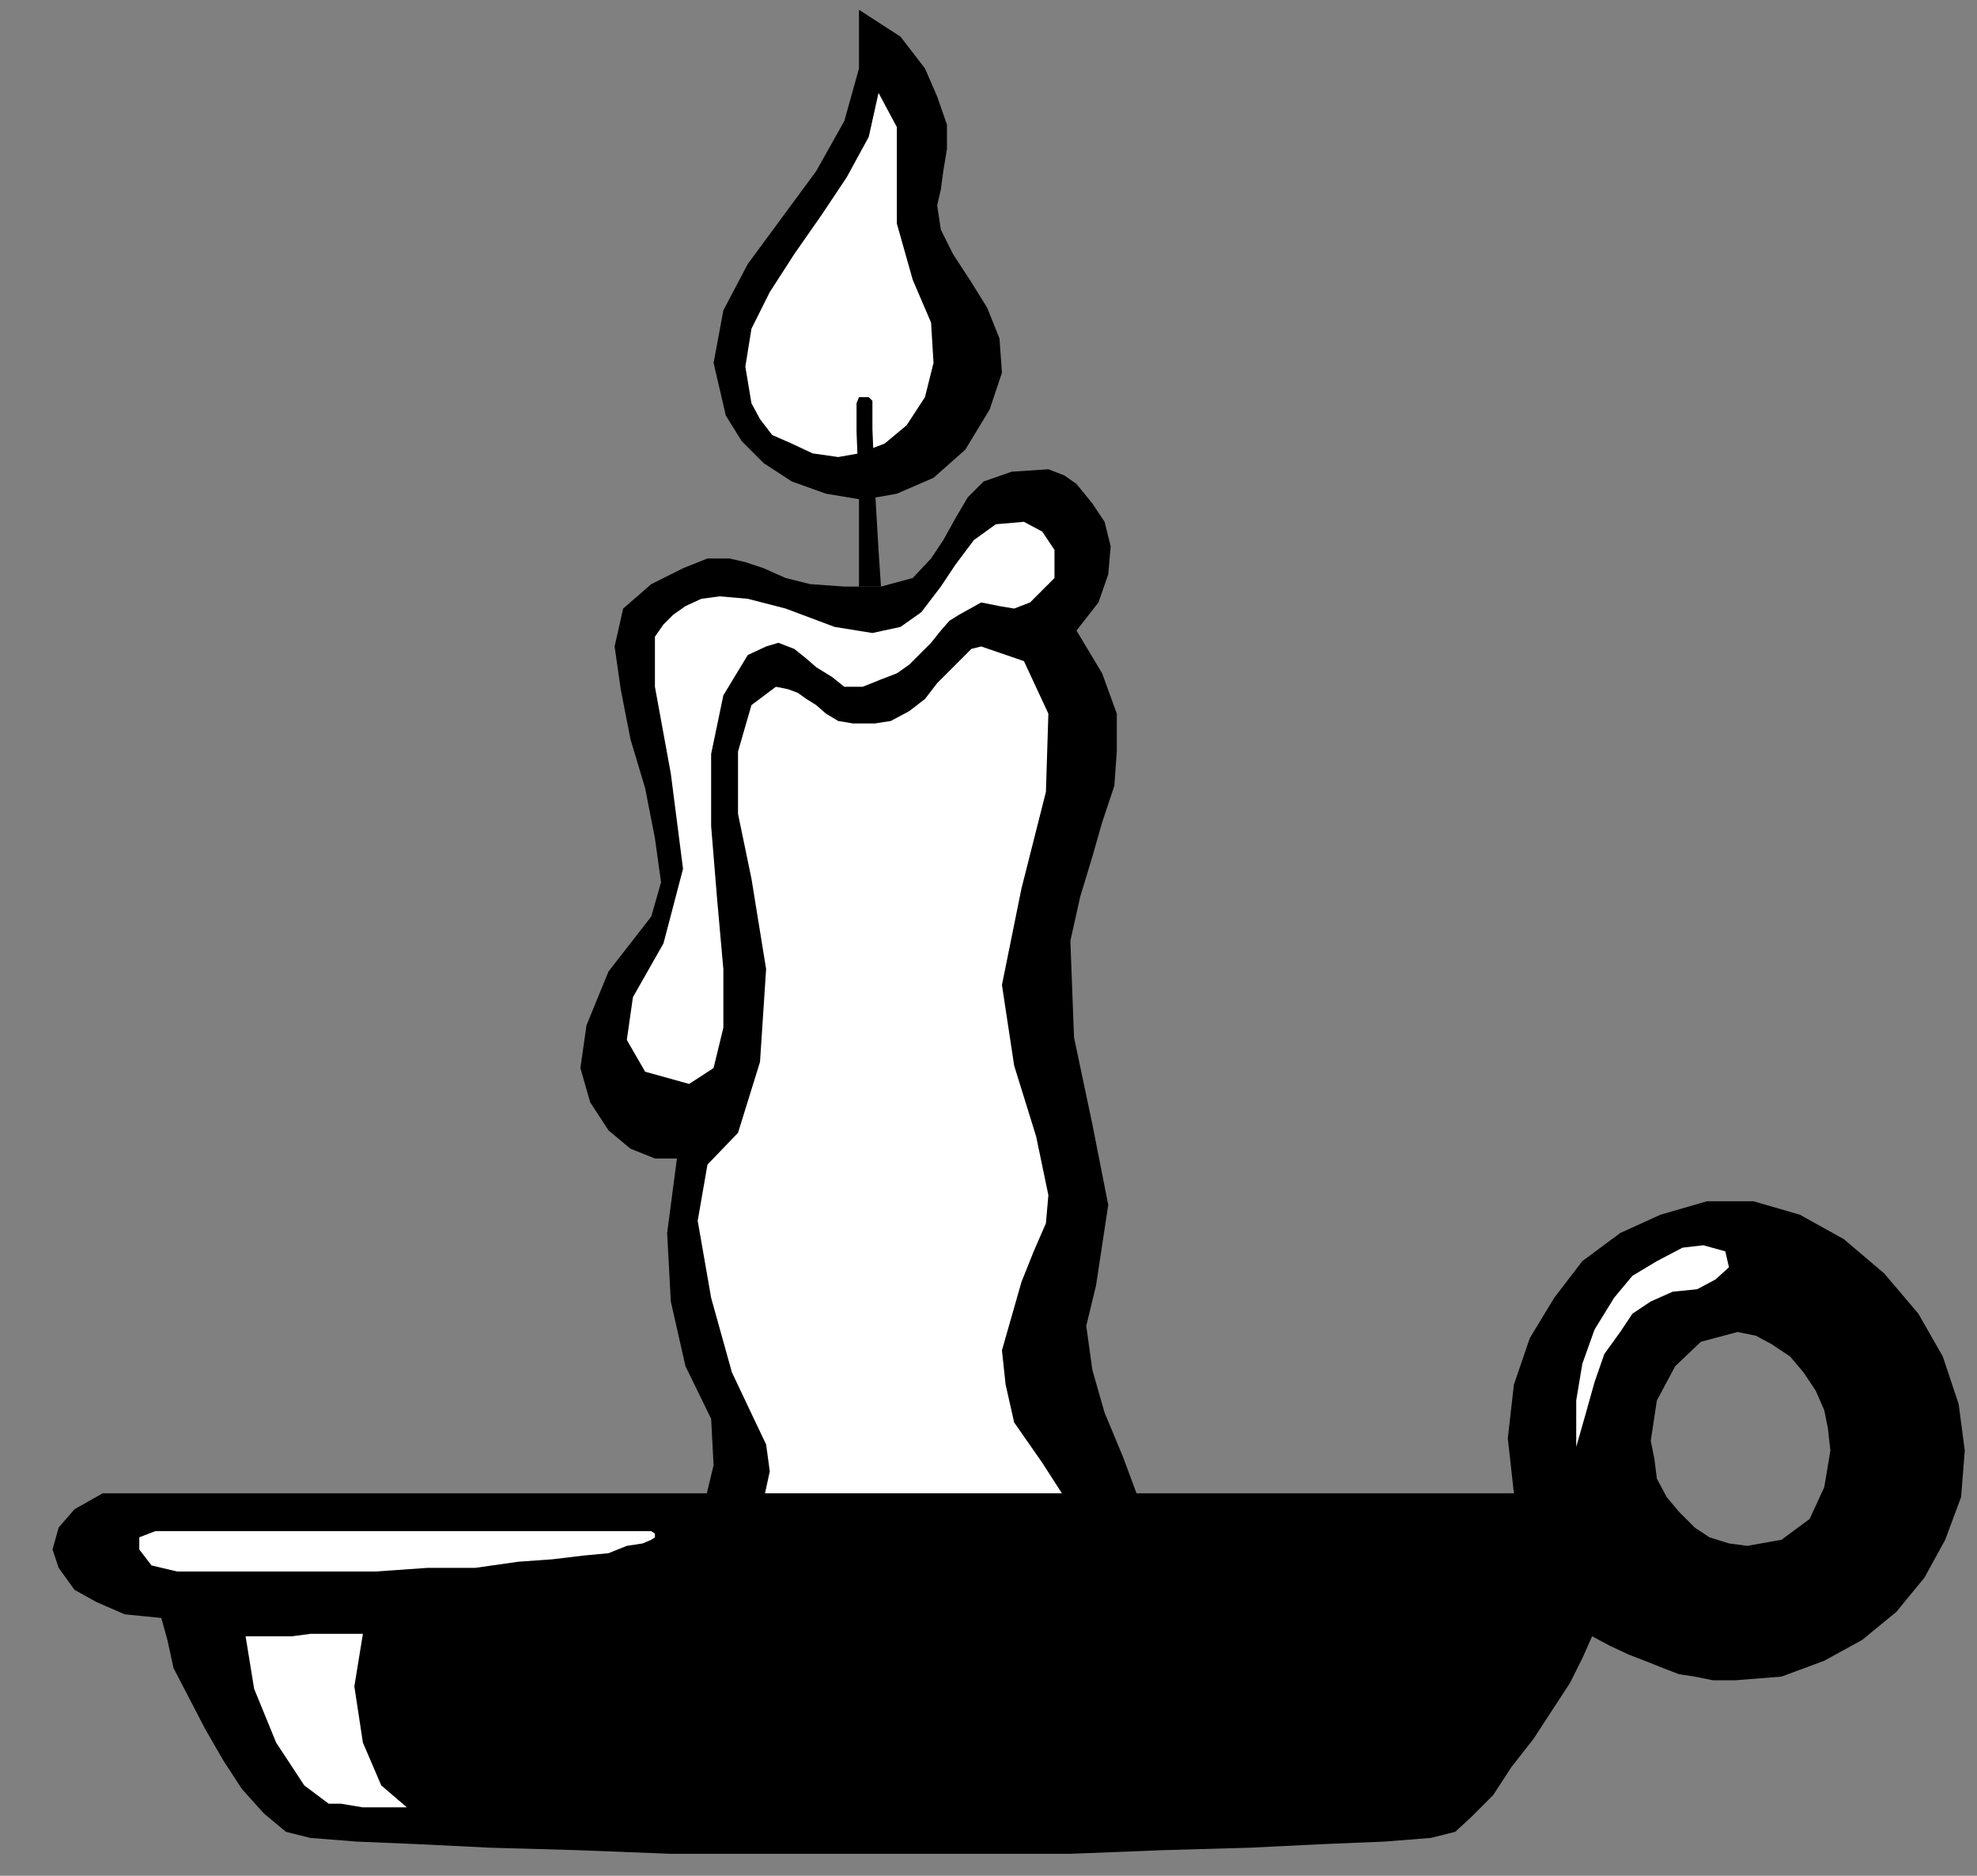 <?xml version="1.0" encoding="UTF-8"?>
<!DOCTYPE svg PUBLIC "-//W3C//DTD SVG 1.1//EN" "http://www.w3.org/Graphics/SVG/1.1/DTD/svg11.dtd">
<svg version="1.2" width="16.18mm" height="15.35mm" viewBox="17964 9430 1618 1535" preserveAspectRatio="xMidYMid" fill-rule="evenodd" stroke-width="28.222" stroke-linejoin="round" xmlns="http://www.w3.org/2000/svg" xmlns:ooo="http://xml.openoffice.org/svg/export" xmlns:xlink="http://www.w3.org/1999/xlink" xmlns:presentation="http://sun.com/xmlns/staroffice/presentation" xmlns:smil="http://www.w3.org/2001/SMIL20/" xmlns:anim="urn:oasis:names:tc:opendocument:xmlns:animation:1.0" xml:space="preserve">
 <rect x="17964" y="9430" width="1618" height="1535" fill="#808080" stroke="none"/>
 <defs class="EmbeddedBulletChars">
  <g id="bullet-char-template-57356" transform="scale(0,-0)">
   <path d="M 580,1141 L 1163,571 580,0 -4,571 580,1141 Z"/>
  </g>
  <g id="bullet-char-template-57354" transform="scale(0,-0)">
   <path d="M 8,1128 L 1137,1128 1137,0 8,0 8,1128 Z"/>
  </g>
  <g id="bullet-char-template-10146" transform="scale(0,-0)">
   <path d="M 174,0 L 602,739 174,1481 1456,739 174,0 Z M 1358,739 L 309,1346 659,739 1358,739 Z"/>
  </g>
  <g id="bullet-char-template-10132" transform="scale(0,-0)">
   <path d="M 2015,739 L 1276,0 717,0 1260,543 174,543 174,936 1260,936 717,1481 1274,1481 2015,739 Z"/>
  </g>
  <g id="bullet-char-template-10007" transform="scale(0,-0)">
   <path d="M 0,-2 C -7,14 -16,27 -25,37 L 356,567 C 262,823 215,952 215,954 215,979 228,992 255,992 264,992 276,990 289,987 310,991 331,999 354,1012 L 381,999 492,748 772,1049 836,1024 860,1049 C 881,1039 901,1025 922,1006 886,937 835,863 770,784 769,783 710,716 594,584 L 774,223 C 774,196 753,168 711,139 L 727,119 C 717,90 699,76 672,76 641,76 570,178 457,381 L 164,-76 C 142,-110 111,-127 72,-127 30,-127 9,-110 8,-76 1,-67 -2,-52 -2,-32 -2,-23 -1,-13 0,-2 Z"/>
  </g>
  <g id="bullet-char-template-10004" transform="scale(0,-0)">
   <path d="M 285,-33 C 182,-33 111,30 74,156 52,228 41,333 41,471 41,549 55,616 82,672 116,743 169,778 240,778 293,778 328,747 346,684 L 369,508 C 377,444 397,411 428,410 L 1163,1116 C 1174,1127 1196,1133 1229,1133 1271,1133 1292,1118 1292,1087 L 1292,965 C 1292,929 1282,901 1262,881 L 442,47 C 390,-6 338,-33 285,-33 Z"/>
  </g>
  <g id="bullet-char-template-9679" transform="scale(0,-0)">
   <path d="M 813,0 C 632,0 489,54 383,161 276,268 223,411 223,592 223,773 276,916 383,1023 489,1130 632,1184 813,1184 992,1184 1136,1130 1245,1023 1353,916 1407,772 1407,592 1407,412 1353,268 1245,161 1136,54 992,0 813,0 Z"/>
  </g>
  <g id="bullet-char-template-8226" transform="scale(0,-0)">
   <path d="M 346,457 C 273,457 209,483 155,535 101,586 74,649 74,723 74,796 101,859 155,911 209,963 273,989 346,989 419,989 480,963 531,910 582,859 608,796 608,723 608,648 583,586 532,535 482,483 420,457 346,457 Z"/>
  </g>
  <g id="bullet-char-template-8211" transform="scale(0,-0)">
   <path d="M -4,459 L 1135,459 1135,606 -4,606 -4,459 Z"/>
  </g>
  <g id="bullet-char-template-61548" transform="scale(0,-0)">
   <path d="M 173,740 C 173,903 231,1043 346,1159 462,1274 601,1332 765,1332 928,1332 1067,1274 1183,1159 1299,1043 1357,903 1357,740 1357,577 1299,437 1183,322 1067,206 928,148 765,148 601,148 462,206 346,322 231,437 173,577 173,740 Z"/>
  </g>
 </defs>
 <g class="Page">
  <g class="Graphic">
   <g id="id3">
    <rect class="BoundingBox" stroke="none" fill="none" x="17964" y="9430" width="1618" height="1535"/>
    <path fill="rgb(0,0,0)" stroke="none" d="M 18667,9438 L 18701,9460 18721,9486 18731,9509 18739,9532 18739,9552 18736,9570 18734,9585 18731,9598 18734,9618 18744,9638 18759,9661 18772,9682 18782,9707 18784,9735 18774,9765 18754,9798 18728,9821 18698,9834 18670,9839 18640,9834 18612,9824 18589,9809 18571,9791 18558,9770 18548,9727 18556,9684 18576,9646 18604,9608 18632,9570 18655,9529 18667,9486 18667,9438 Z"/>
    <path fill="rgb(0,0,0)" stroke="none" d="M 18667,9910 L 18673,9910 18678,9910 18680,9910 18685,9910 18711,9903 18726,9887 18736,9872 18746,9854 18756,9837 18769,9824 18792,9816 18822,9814 18835,9819 18845,9826 18858,9842 18868,9857 18873,9877 18871,9900 18863,9923 18845,9946 18866,9981 18878,10014 18878,10045 18876,10073 18866,10103 18858,10131 18848,10164 18840,10200 18843,10279 18858,10350 18871,10416 18861,10482 18853,10515 18858,10551 18868,10586 18883,10622 18896,10657 18909,10693 18911,10726 18906,10756 18891,10782 18871,10795 18848,10800 18822,10802 18797,10800 18767,10797 18739,10797 18708,10802 18680,10810 18652,10812 18624,10815 18599,10810 18576,10805 18558,10797 18541,10784 18528,10772 18523,10736 18535,10683 18548,10629 18546,10591 18525,10548 18513,10495 18510,10439 18518,10378 18500,10378 18480,10370 18462,10355 18447,10332 18439,10304 18444,10269 18462,10225 18497,10180 18505,10152 18500,10116 18492,10075 18480,10035 18472,9994 18467,9959 18474,9928 18497,9908 18523,9895 18543,9887 18561,9887 18574,9890 18589,9895 18607,9903 18627,9908 18655,9910 18657,9910 18662,9910 18665,9910 18667,9910 Z"/>
    <path fill="rgb(255,255,255)" stroke="none" d="M 18683,9506 L 18698,9534 18698,9570 18698,9613 18711,9659 18726,9694 18728,9727 18721,9755 18706,9778 18688,9793 18667,9801 18650,9804 18629,9801 18612,9793 18596,9786 18586,9773 18579,9760 18574,9730 18579,9699 18594,9669 18614,9638 18637,9605 18657,9575 18675,9542 18683,9506 Z"/>
    <path fill="rgb(255,255,255)" stroke="none" d="M 18802,9857 L 18817,9865 18827,9880 18827,9903 18807,9923 18794,9928 18782,9926 18767,9923 18749,9933 18741,9938 18734,9946 18726,9956 18718,9964 18708,9974 18698,9981 18685,9986 18670,9992 18655,9992 18645,9984 18632,9976 18624,9969 18614,9961 18601,9956 18591,9959 18576,9966 18556,9999 18546,10047 18546,10106 18551,10167 18556,10223 18556,10271 18548,10304 18528,10317 18492,10307 18477,10281 18482,10246 18507,10202 18523,10141 18513,10063 18500,9992 18500,9951 18507,9941 18515,9933 18525,9926 18538,9920 18553,9918 18576,9920 18607,9928 18647,9943 18678,9948 18701,9943 18718,9931 18734,9910 18746,9892 18761,9872 18779,9859 18802,9857 Z"/>
    <path fill="rgb(255,255,255)" stroke="none" d="M 18543,10383 L 18568,10357 18586,10299 18591,10223 18579,10149 18568,10096 18568,10045 18579,10007 18599,9992 18609,9994 18617,9997 18624,10002 18632,10007 18640,10014 18650,10020 18662,10022 18680,10022 18693,10020 18708,10012 18721,10002 18731,9989 18741,9979 18751,9969 18759,9961 18767,9959 18802,9971 18822,10014 18820,10078 18800,10157 18784,10236 18794,10302 18812,10360 18822,10408 18820,10431 18810,10454 18800,10479 18792,10507 18784,10535 18787,10563 18794,10594 18817,10627 18835,10655 18848,10690 18850,10726 18833,10746 18815,10751 18794,10754 18772,10754 18751,10754 18728,10754 18711,10754 18695,10756 18683,10759 18673,10762 18657,10767 18640,10769 18622,10772 18604,10772 18586,10769 18574,10764 18563,10754 18561,10741 18563,10723 18571,10703 18581,10680 18589,10657 18594,10634 18591,10612 18581,10591 18563,10553 18546,10492 18535,10429 18543,10383 Z"/>
    <path fill="rgb(0,0,0)" stroke="none" d="M 18667,9910 L 18673,9910 18678,9910 18680,9910 18685,9910 18683,9880 18680,9829 18678,9781 18678,9758 18675,9755 18670,9755 18667,9755 18665,9760 18665,9783 18667,9834 18667,9882 18667,9910 Z"/>
    <path fill="rgb(0,0,0)" stroke="none" d="M 19203,10652 L 19186,10652 19147,10652 19089,10652 19015,10652 18929,10652 18833,10652 18728,10652 18624,10652 18518,10652 18416,10652 18320,10652 18233,10652 18160,10652 18101,10652 18063,10652 18048,10652 18025,10665 18012,10680 18007,10698 18012,10713 18025,10731 18043,10741 18066,10751 18096,10754 18101,10772 18106,10795 18119,10820 18132,10845 18147,10871 18162,10894 18180,10914 18198,10929 18218,10934 18256,10937 18304,10939 18365,10942 18436,10944 18513,10947 18594,10947 18678,10947 18759,10947 18840,10947 18916,10944 18987,10942 19048,10939 19097,10937 19135,10934 19155,10929 19168,10917 19186,10899 19201,10876 19219,10853 19234,10830 19249,10807 19259,10787 19267,10769 19282,10777 19297,10784 19310,10789 19325,10795 19338,10800 19351,10802 19366,10805 19384,10805 19422,10802 19457,10789 19488,10772 19516,10749 19539,10721 19556,10690 19569,10655 19572,10617 19462,10617 19457,10647 19445,10673 19422,10690 19394,10695 19379,10693 19363,10688 19351,10680 19338,10667 19328,10655 19320,10640 19318,10624 19315,10609 19320,10576 19335,10548 19356,10528 19386,10520 19401,10523 19414,10530 19429,10540 19440,10553 19450,10568 19457,10584 19460,10599 19462,10617 19572,10617 19567,10579 19554,10540 19534,10505 19506,10472 19473,10444 19437,10424 19399,10413 19361,10413 19323,10424 19290,10439 19259,10462 19236,10492 19216,10525 19203,10563 19198,10607 19203,10652 Z"/>
    <path fill="rgb(255,255,255)" stroke="none" d="M 18109,10716 L 18088,10711 18078,10698 18078,10688 18091,10683 18119,10683 18162,10683 18221,10683 18284,10683 18347,10683 18408,10683 18457,10683 18490,10683 18497,10683 18500,10685 18500,10688 18497,10690 18490,10693 18477,10695 18462,10701 18441,10703 18416,10706 18388,10708 18353,10713 18314,10713 18271,10716 18223,10716 18167,10716 18109,10716 Z"/>
    <path fill="rgb(255,255,255)" stroke="none" d="M 18165,10769 L 18175,10769 18187,10769 18203,10769 18218,10767 18231,10767 18243,10767 18254,10767 18261,10767 18254,10810 18261,10856 18276,10891 18297,10909 18279,10909 18261,10909 18243,10906 18233,10906 18213,10891 18190,10856 18172,10812 18165,10769 Z"/>
    <path fill="rgb(255,255,255)" stroke="none" d="M 19358,10449 L 19376,10454 19379,10467 19368,10477 19353,10485 19333,10487 19315,10495 19300,10505 19290,10520 19277,10538 19269,10561 19262,10586 19254,10614 19254,10576 19259,10546 19269,10518 19285,10492 19300,10474 19320,10462 19341,10451 19358,10449 Z"/>
   </g>
  </g>
 </g>
</svg>